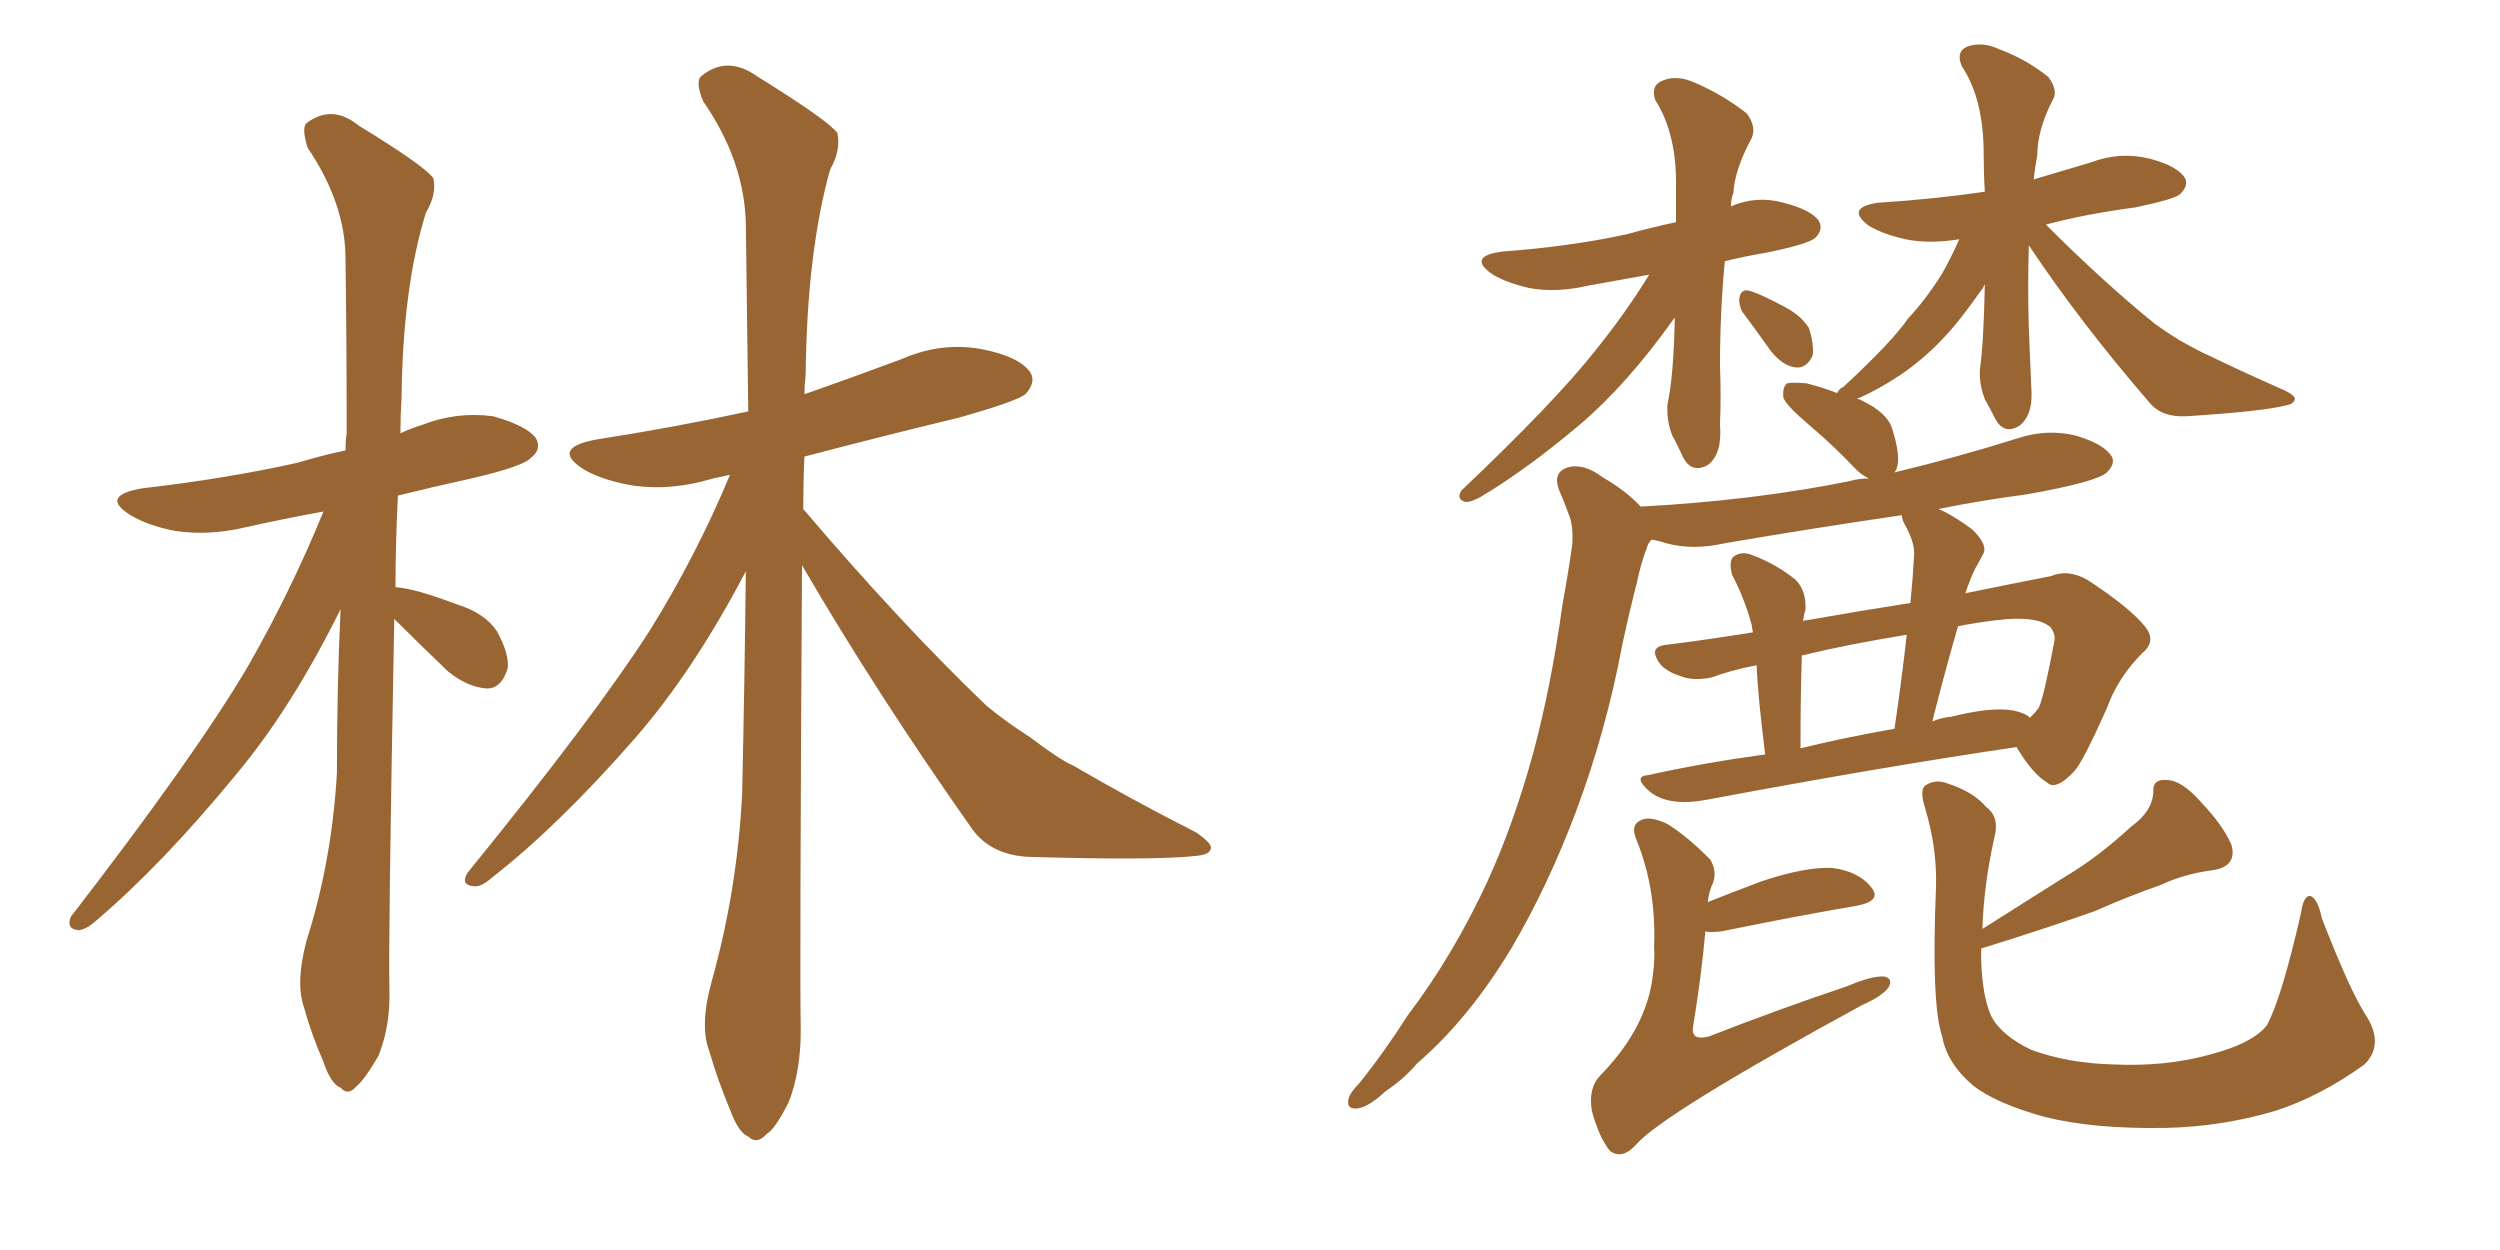 <svg xmlns="http://www.w3.org/2000/svg" xmlns:xlink="http://www.w3.org/1999/xlink" width="300" height="150"><path fill="#996633" padding="10" d="M47.31 74.27L47.31 74.27Q46.58 113.23 46.73 118.65L46.73 118.65Q46.88 123.05 45.41 126.71L45.41 126.71Q43.80 129.49 42.77 130.37L42.77 130.37Q41.75 131.54 40.87 130.52L40.87 130.52Q39.70 130.08 38.82 127.44L38.82 127.44Q37.35 124.07 36.47 120.85L36.47 120.85Q35.45 117.92 36.77 112.94L36.77 112.94Q39.84 103.27 40.43 92.72L40.43 92.72Q40.43 82.47 40.87 73.10L40.87 73.10Q35.01 84.96 28.27 93.02L28.27 93.02Q19.48 103.71 11.57 110.45L11.57 110.45Q10.25 111.62 9.38 111.62L9.38 111.62Q7.91 111.47 8.50 110.01L8.50 110.01Q23.44 90.67 29.74 79.98L29.74 79.98Q34.86 71.04 38.82 61.38L38.82 61.38Q33.98 62.26 29.44 63.28L29.44 63.28Q25.05 64.31 21.09 63.72L21.09 63.72Q17.87 63.13 15.67 61.82L15.67 61.82Q11.87 59.47 17.14 58.59L17.14 58.59Q27.25 57.42 35.74 55.52L35.74 55.52Q38.67 54.64 41.46 54.05L41.46 54.05Q41.46 52.88 41.60 52.00L41.60 52.00Q41.60 40.87 41.46 31.05L41.46 31.05Q41.46 24.46 36.91 17.72L36.91 17.72Q36.18 15.38 36.77 14.79L36.77 14.79Q39.84 12.45 43.07 15.09L43.07 15.09Q50.98 19.92 52.00 21.39L52.00 21.39Q52.44 23.29 51.12 25.49L51.12 25.49Q48.34 34.42 48.19 47.61L48.19 47.61Q48.05 49.80 48.05 52.00L48.05 52.00Q49.22 51.42 50.68 50.98L50.68 50.98Q54.79 49.37 59.18 49.95L59.18 49.95Q63.28 51.12 64.31 52.59L64.31 52.59Q65.04 53.91 63.72 54.93L63.72 54.93Q62.84 55.96 56.54 57.42L56.54 57.42Q51.86 58.45 47.75 59.47L47.75 59.47Q47.46 65.19 47.46 70.46L47.46 70.46Q49.80 70.61 54.79 72.51L54.79 72.51Q58.15 73.54 59.62 75.73L59.62 75.73Q61.08 78.37 60.94 80.13L60.94 80.13Q60.21 82.62 58.45 82.62L58.45 82.62Q56.10 82.47 53.76 80.57L53.76 80.57Q50.39 77.34 47.31 74.27ZM96.24 67.82L96.24 67.82L96.24 67.82Q95.95 117.04 96.09 123.63L96.09 123.63Q96.09 128.61 94.63 132.28L94.63 132.28Q93.02 135.50 91.99 136.08L91.99 136.08Q90.82 137.40 89.79 136.38L89.79 136.38Q88.62 135.94 87.60 133.15L87.60 133.15Q86.13 129.64 85.11 126.12L85.11 126.12Q83.94 123.05 85.40 117.77L85.40 117.77Q88.48 106.79 89.06 95.21L89.06 95.21Q89.36 81.45 89.50 68.55L89.50 68.55Q83.20 80.57 76.17 88.62L76.17 88.62Q67.09 99.02 59.03 105.32L59.03 105.32Q57.71 106.49 56.84 106.35L56.84 106.35Q55.22 106.20 56.10 104.74L56.10 104.74Q71.34 85.99 77.93 75.73L77.93 75.73Q83.50 66.80 87.60 56.98L87.60 56.98Q86.13 57.28 85.55 57.42L85.55 57.42Q80.71 58.89 76.17 58.30L76.17 58.30Q72.51 57.71 70.17 56.40L70.17 56.40Q65.92 53.76 71.63 52.73L71.63 52.73Q81.01 51.27 89.79 49.37L89.79 49.37Q89.65 37.21 89.50 26.95L89.50 26.95Q89.36 19.34 84.38 12.16L84.38 12.16Q83.35 9.67 84.23 9.08L84.23 9.08Q87.30 6.59 90.97 9.23L90.97 9.23Q99.46 14.50 100.49 15.97L100.49 15.97Q100.93 18.02 99.61 20.36L99.61 20.36Q96.83 30.32 96.68 44.97L96.68 44.97Q96.53 46.29 96.53 47.31L96.53 47.31Q102.39 45.26 108.25 43.07L108.25 43.07Q112.94 41.02 117.77 41.89L117.77 41.89Q122.31 42.77 123.63 44.68L123.63 44.68Q124.37 45.85 123.05 47.31L123.05 47.31Q121.88 48.19 115.14 50.10L115.14 50.10Q105.47 52.44 96.53 54.79L96.53 54.79Q96.39 57.86 96.39 61.08L96.39 61.08Q108.11 74.85 118.36 84.67L118.36 84.67Q120.85 86.72 123.63 88.48L123.63 88.48Q127.29 91.26 128.76 91.85L128.76 91.85Q135.50 95.80 143.55 99.90L143.55 99.90Q145.46 101.22 145.31 101.81L145.31 101.81Q145.17 102.54 143.70 102.69L143.70 102.69Q138.72 103.27 123.63 102.83L123.63 102.83Q119.09 102.69 116.75 99.61L116.75 99.61Q105.18 83.20 96.24 67.82ZM197.90 32.96L197.90 32.96Q193.80 33.69 190.58 34.28L190.58 34.28Q186.77 35.16 183.54 34.57L183.54 34.57Q180.91 33.98 179.15 32.96L179.15 32.96Q175.93 30.76 180.32 30.18L180.32 30.18Q188.38 29.59 195.12 28.13L195.12 28.13Q198.34 27.25 201.12 26.66L201.12 26.66Q201.12 24.61 201.12 22.71L201.12 22.71Q201.27 16.11 198.63 12.01L198.63 12.01Q198.05 10.25 199.51 9.67L199.51 9.67Q201.27 8.94 203.47 9.96L203.47 9.96Q206.84 11.43 209.62 13.62L209.62 13.62Q210.79 15.23 210.21 16.55L210.21 16.55Q208.15 20.36 208.01 23.14L208.01 23.14Q207.71 23.88 207.71 24.76L207.71 24.76Q210.79 23.44 214.01 24.32L214.01 24.32Q217.38 25.20 218.26 26.51L218.26 26.51Q218.85 27.54 217.82 28.56L217.82 28.56Q216.94 29.30 211.96 30.32L211.96 30.32Q209.33 30.76 206.98 31.35L206.98 31.35Q206.40 37.35 206.40 43.95L206.40 43.95Q206.54 47.31 206.40 50.98L206.40 50.98Q206.69 54.49 204.93 55.81L204.93 55.81Q203.03 56.84 202.00 54.93L202.00 54.93Q201.27 53.32 200.68 52.29L200.68 52.29Q199.95 50.39 200.10 48.49L200.10 48.49Q200.83 45.26 200.98 38.09L200.98 38.09Q195.26 46.14 189.55 50.98L189.55 50.98Q183.11 56.40 177.69 59.62L177.69 59.62Q176.37 60.35 175.78 60.21L175.78 60.21Q174.76 59.91 175.34 58.89L175.34 58.89Q186.62 48.19 191.46 42.04L191.46 42.04Q195.12 37.50 197.90 32.96ZM209.03 37.35L209.03 37.35Q208.59 36.33 208.74 35.74L208.74 35.74Q208.89 34.72 209.77 34.86L209.77 34.86Q211.08 35.16 214.31 36.91L214.31 36.91Q216.21 37.94 217.09 39.40L217.09 39.40Q217.68 41.31 217.53 42.63L217.53 42.63Q216.80 44.24 215.48 44.09L215.48 44.09Q214.01 43.95 212.55 42.19L212.55 42.19Q210.79 39.70 209.03 37.35ZM211.82 90.53L211.82 90.53Q210.94 83.50 210.79 79.83L210.79 79.83Q207.71 80.42 205.37 81.30L205.37 81.30Q203.17 81.74 201.71 81.15L201.71 81.15Q199.37 80.42 198.78 78.96L198.78 78.96Q198.05 77.49 200.24 77.34L200.24 77.34Q204.93 76.76 210.35 75.88L210.35 75.88Q210.21 75.15 210.21 75L210.21 75Q209.33 71.78 207.86 68.99L207.86 68.99Q207.42 67.38 208.01 66.80L208.01 66.80Q209.03 66.06 210.35 66.65L210.35 66.65Q213.13 67.68 215.48 69.58L215.48 69.58Q216.80 70.90 216.65 73.24L216.65 73.24Q216.50 73.54 216.36 74.56L216.36 74.56Q216.50 74.41 216.94 74.41L216.94 74.41Q223.54 73.24 229.25 72.36L229.25 72.36Q229.54 69.43 229.69 66.65L229.69 66.65Q229.83 65.19 228.52 62.84L228.52 62.84Q228.22 62.26 228.22 61.82L228.22 61.82Q217.24 63.43 206.98 65.19L206.98 65.19Q203.17 66.06 199.95 65.19L199.95 65.19Q199.07 64.89 198.19 64.75L198.19 64.75Q197.75 65.19 197.61 65.77L197.61 65.77Q196.88 67.68 196.44 69.87L196.44 69.87Q195.56 73.24 194.68 77.34L194.68 77.34Q192.77 87.60 189.11 97.41L189.11 97.41Q185.74 106.35 181.35 113.82L181.35 113.82Q176.22 122.31 170.07 127.59L170.07 127.59Q168.46 129.49 166.26 130.96L166.26 130.96Q164.21 132.86 162.89 133.01L162.89 133.01Q161.43 133.15 161.87 131.69L161.87 131.69Q162.16 130.96 163.04 130.08L163.04 130.08Q166.11 126.27 168.90 121.88L168.90 121.88Q174.46 114.55 178.56 105.62L178.56 105.62Q181.64 98.88 183.98 90.38L183.98 90.38Q186.18 82.18 187.50 72.51L187.50 72.51Q188.23 68.55 188.67 65.33L188.67 65.33Q188.82 62.99 188.23 61.67L188.23 61.67Q187.65 60.06 187.06 58.74L187.06 58.74Q186.33 56.69 188.09 56.10L188.09 56.10Q189.99 55.52 192.33 57.28L192.33 57.28Q195.12 58.89 196.88 60.79L196.88 60.79Q210.50 60.06 222.07 57.71L222.07 57.71Q222.95 57.42 224.27 57.42L224.27 57.42Q223.39 56.98 222.80 56.40L222.80 56.40Q220.02 53.47 217.24 51.12L217.24 51.12Q214.45 48.78 214.01 47.75L214.01 47.75Q213.87 46.44 214.45 46.00L214.45 46.00Q215.04 45.85 216.80 46.00L216.80 46.00Q218.99 46.58 220.46 47.17L220.46 47.17Q220.75 46.58 221.19 46.44L221.19 46.44Q227.05 41.02 228.96 38.23L228.96 38.23Q231.15 35.89 233.06 32.81L233.06 32.81Q234.08 31.05 235.11 28.71L235.11 28.71Q231.45 29.30 228.66 28.71L228.66 28.71Q226.03 28.13 224.27 27.10L224.27 27.10Q221.34 24.90 225.44 24.32L225.44 24.32Q232.32 23.88 238.18 23.00L238.18 23.00Q238.04 20.80 238.04 18.46L238.04 18.46Q238.04 11.87 235.40 7.91L235.40 7.91Q234.67 6.15 236.13 5.57L236.13 5.57Q237.89 4.98 239.79 5.86L239.79 5.86Q243.02 7.03 245.80 9.23L245.80 9.23Q246.97 10.84 246.39 11.87L246.39 11.87Q244.48 15.53 244.48 18.60L244.48 18.60Q244.19 20.07 244.04 21.53L244.04 21.53Q247.41 20.51 250.93 19.48L250.93 19.48Q254.44 18.16 257.96 19.04L257.96 19.04Q261.33 19.92 262.21 21.39L262.21 21.39Q262.65 22.27 261.62 23.29L261.62 23.29Q261.04 23.88 256.20 24.90L256.20 24.90Q250.49 25.63 245.51 26.95L245.51 26.95Q252.39 33.84 258.54 38.82L258.54 38.82Q260.16 39.99 261.62 40.87L261.62 40.87Q263.96 42.19 264.99 42.63L264.99 42.63Q269.24 44.68 274.22 46.88L274.22 46.88Q275.39 47.46 275.39 47.90L275.39 47.90Q275.24 48.49 274.37 48.63L274.37 48.63Q271.58 49.37 262.35 49.95L262.35 49.95Q259.42 50.10 257.96 48.34L257.96 48.34Q249.61 38.67 243.46 29.44L243.46 29.44Q243.31 34.42 243.46 39.40L243.46 39.40Q243.60 42.77 243.75 46.44L243.75 46.44Q244.04 49.80 242.29 51.12L242.29 51.12Q240.53 52.15 239.50 50.39L239.50 50.39Q238.77 48.93 238.18 47.90L238.18 47.90Q237.45 46.00 237.60 44.24L237.60 44.24Q238.04 41.16 238.18 34.13L238.18 34.13Q238.04 34.28 238.04 34.42L238.04 34.42Q234.96 38.82 233.06 40.72L233.06 40.72Q230.86 43.07 228.08 44.97L228.08 44.97Q225.44 46.73 223.10 47.75L223.10 47.75Q222.80 47.75 222.95 47.90L222.95 47.90Q223.24 47.90 223.39 48.05L223.39 48.05Q226.46 49.51 227.05 51.42L227.05 51.42Q228.08 54.64 227.64 56.10L227.64 56.10Q227.49 56.54 227.34 56.69L227.34 56.69Q234.67 54.93 242.14 52.59L242.14 52.59Q245.65 51.42 249.17 52.29L249.17 52.29Q252.54 53.32 253.42 54.79L253.42 54.79Q253.86 55.66 252.83 56.69L252.83 56.69Q251.51 57.86 243.16 59.33L243.16 59.33Q237.60 60.06 232.62 61.08L232.62 61.08Q234.38 61.82 236.72 63.57L236.72 63.57Q238.48 65.33 238.04 66.36L238.04 66.36Q237.60 67.24 237.01 68.26L237.01 68.26Q236.43 69.43 235.84 71.19L235.84 71.19Q241.55 70.02 246.09 69.14L246.09 69.14Q248.14 68.26 250.49 69.58L250.49 69.58Q255.62 72.95 257.37 75.15L257.37 75.15Q258.84 76.90 257.08 78.37L257.08 78.37Q254.15 81.30 252.83 84.96L252.83 84.96L252.83 84.96Q249.90 91.55 248.88 92.58L248.88 92.58Q246.68 94.92 245.65 93.90L245.65 93.90Q243.90 92.87 241.99 89.65L241.99 89.65Q226.03 91.99 204.93 95.95L204.93 95.95Q200.39 96.83 198.05 95.07L198.05 95.07Q195.85 93.16 197.75 93.02L197.75 93.02Q204.35 91.55 211.82 90.53ZM241.55 85.25L241.55 85.25Q243.02 85.55 243.60 86.13L243.60 86.13Q244.19 85.55 244.63 84.96L244.63 84.96Q245.21 83.94 246.53 76.90L246.53 76.90Q246.68 76.17 246.09 75.29L246.09 75.29Q244.48 73.83 239.65 74.41L239.65 74.41Q237.16 74.71 234.96 75.15L234.96 75.15Q233.35 80.71 231.88 86.57L231.88 86.57Q232.91 86.13 234.23 85.99L234.23 85.99Q238.92 84.81 241.55 85.25ZM216.06 89.79L216.06 89.79Q221.48 88.48 227.34 87.45L227.34 87.45Q228.22 81.45 228.81 76.17L228.81 76.17Q221.63 77.34 216.21 78.66L216.21 78.66Q216.21 78.96 216.21 79.10L216.21 79.10Q216.06 83.50 216.06 89.79ZM204.93 108.25L204.93 108.25Q207.86 107.08 211.38 105.76L211.38 105.76Q216.65 104.00 219.87 104.15L219.87 104.15Q223.10 104.59 224.56 106.49L224.56 106.49Q225.88 108.11 222.80 108.69L222.80 108.69Q215.92 109.86 206.54 111.77L206.54 111.77Q205.08 111.91 204.64 111.77L204.64 111.77Q204.20 116.89 203.17 123.19L203.17 123.19Q202.88 124.95 205.08 124.37L205.08 124.37Q213.72 121.00 221.63 118.36L221.63 118.36Q224.71 117.04 226.17 117.19L226.17 117.19Q227.20 117.48 226.61 118.51L226.61 118.51Q225.88 119.53 223.54 120.56L223.54 120.56Q199.37 133.74 196.29 137.40L196.29 137.40Q194.68 139.16 193.21 138.13L193.21 138.13Q191.89 136.52 191.02 133.30L191.02 133.30Q190.58 130.52 192.04 129.05L192.04 129.05Q197.17 123.78 198.19 118.07L198.19 118.07Q198.63 115.43 198.49 113.67L198.49 113.67Q198.78 106.79 196.44 100.93L196.44 100.93Q195.56 99.02 196.88 98.44L196.88 98.44Q197.90 97.85 200.10 98.88L200.10 98.88Q202.44 100.34 205.22 103.13L205.22 103.13Q206.10 104.59 205.52 106.05L205.52 106.05Q205.08 106.93 204.93 108.25ZM284.03 122.02L284.03 122.02L284.03 122.02Q286.08 125.39 283.74 127.73L283.74 127.73Q278.47 131.54 273.05 133.30L273.05 133.30Q266.60 135.21 259.86 135.35L259.86 135.35Q251.22 135.50 245.36 134.03L245.36 134.03Q239.50 132.42 236.72 130.22L236.72 130.22Q233.64 127.59 233.06 124.37L233.06 124.37Q231.74 120.56 232.32 106.49L232.32 106.49Q232.47 101.81 231.01 96.97L231.01 96.97Q230.27 94.63 231.15 94.19L231.15 94.19Q232.32 93.46 233.79 94.04L233.79 94.04Q236.87 95.07 238.33 96.83L238.33 96.83Q239.94 98.00 239.36 100.34L239.36 100.34Q238.04 106.20 237.89 111.47L237.89 111.47Q243.02 108.25 247.85 105.18L247.85 105.18Q251.81 102.83 255.76 99.17L255.76 99.17Q258.25 97.41 258.40 95.07L258.40 95.07Q258.25 93.46 260.01 93.60L260.01 93.60Q261.77 93.60 264.11 96.24L264.11 96.24Q266.75 99.02 267.77 101.37L267.77 101.37Q268.51 104.00 265.43 104.44L265.43 104.44Q262.06 104.88 259.28 106.20L259.28 106.20Q255.47 107.52 251.51 109.28L251.51 109.28Q246.24 111.18 237.74 113.82L237.74 113.82Q237.74 114.70 237.74 115.28L237.74 115.28Q237.89 119.53 238.92 121.88L238.92 121.88Q240.09 124.22 243.75 125.98L243.75 125.98Q248.14 127.59 253.56 127.73L253.56 127.73Q259.86 128.03 265.14 126.56L265.14 126.56Q270.26 125.24 272.02 123.05L272.02 123.05Q273.78 119.82 276.12 109.57L276.12 109.57Q276.42 107.37 277.29 107.52L277.29 107.52Q278.17 107.96 278.61 110.16L278.61 110.16Q282.13 119.24 284.03 122.02Z"/></svg>